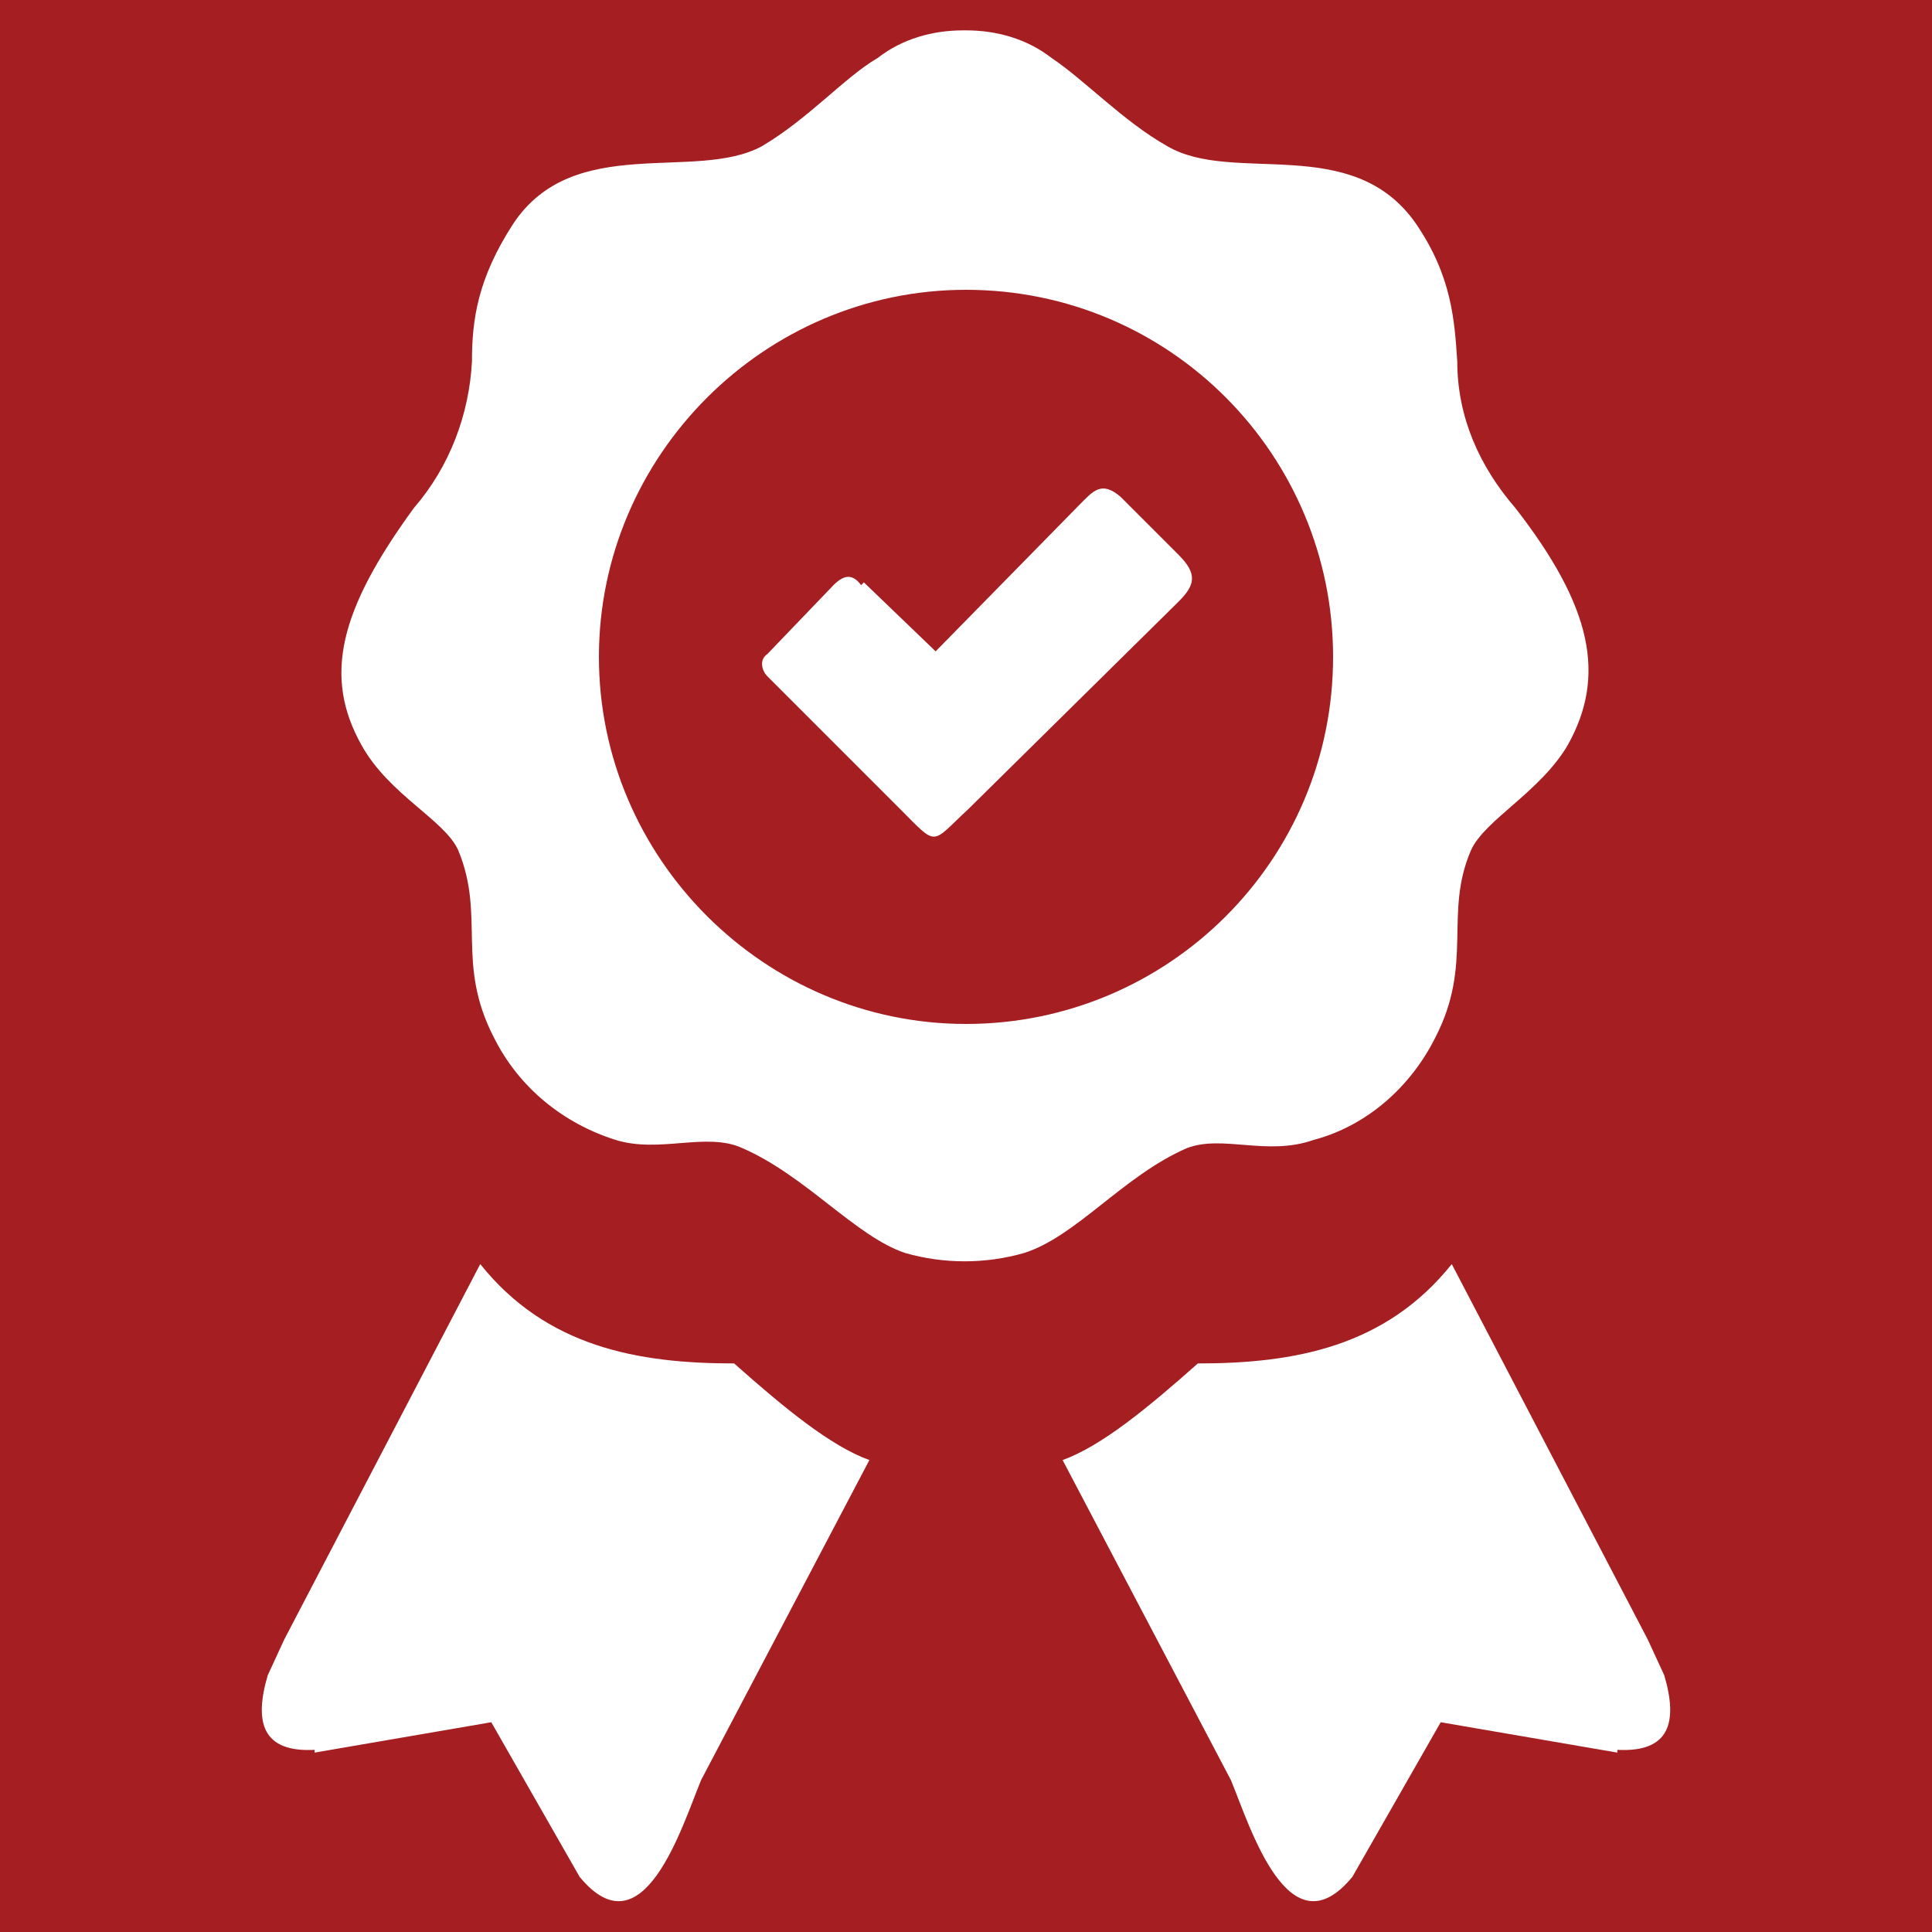 <?xml version="1.0" encoding="UTF-8"?>
<svg xmlns="http://www.w3.org/2000/svg" version="1.1" viewBox="0 0 70 70">
  <rect x="0" y="0" width="70" height="70" fill="#808080" stroke="none"/>
  <defs>
    <style>
      .cls-1 {
        fill: #fff;
        fill-rule: evenodd;
      }

      .cls-2 {
        fill: #a41e22;
      }
    </style>
  </defs>
  <!-- Generator: Adobe Illustrator 28.7.1, SVG Export Plug-In . SVG Version: 1.2.0 Build 142)  -->
  <g>
    <g id="Layer_1">
      <path class="cls-2" d="M40.8-3.2l-3.9-2.4c-5.9,21.7-11.8,43.5-17.7,65.2,10.1.7,20.2.9,30.2.6-11.7-11.7-23.3-23.3-35-35-.5,7.4-.7,14.8-.5,22.2,11.7-11.7,23.3-23.3,35-35-4.6-.6-9.2-1.1-13.8-1.7s-9.1-1.3-13.7-1.2c-4.8-.2-9.3.8-13.5,3C3.7,13.9,0,16.3-3.3,19.7c-3.4,3.2-5.8,6.9-7.2,11.3-2.2,4.2-3.2,8.7-3,13.5l1.3,9.3c1.7,5.9,4.7,11.1,9,15.4l7.1,5.5c5.5,3.2,11.3,4.8,17.7,4.8,4.6-.2,9.2.6,13.7,1.2s9.2,1.1,13.8,1.7c4.8.2,9.3-.8,13.5-3,4.3-1.4,8.1-3.8,11.3-7.2l5.5-7.1c3.2-5.5,4.8-11.3,4.8-17.7-.2-7.4,0-14.8.5-22.2.2-4.8-.8-9.3-3-13.5-1.4-4.3-3.8-8.1-7.2-11.3l-7.1-5.5c-5.5-3.2-11.3-4.8-17.7-4.8-10.1.3-20.2.1-30.2-.6l-9.3,1.3C5.4-8.1,1.4-6-2-2.9-4.6-1.4-6.7.7-8.2,3.4c-3.1,3.4-5.2,7.3-6.3,11.9l-1.3,9.3,1.3,9.3c1.1,4.6,3.2,8.5,6.3,11.9,2.5,3.8,5.7,6.8,9.8,9l3.9,2.4c4,2.6,8.4,3.9,13,4.2,4.7,1,9.3.8,14-.6,4.6-1.1,8.5-3.2,11.9-6.3,3.8-2.5,6.8-5.7,9-9.8,1.2-2.8,2.4-5.6,3.5-8.4,1.7-6.2,1.7-12.4,0-18.6-1.2-2.8-2.4-5.6-3.5-8.4-3.1-5.3-7.3-9.4-12.6-12.6h0Z"/>
      <path class="cls-1" d="M35,1.1c1.1,0,2.2.3,3.1,1,1.2.8,2.6,2.3,4.2,3.2,2.4,1.4,6.7-.5,9,2.8,1.3,1.9,1.4,3.5,1.5,5,0,2,.8,3.8,2.1,5.3,2.8,3.6,3.3,6.1,1.9,8.6-1,1.7-3,2.7-3.5,3.8-1,2.3.1,4.1-1.3,6.8-.9,1.8-2.5,3.2-4.4,3.7-1.7.6-3.3-.2-4.6.3-2.3,1-4,3.2-5.9,3.8-1.4.4-2.9.4-4.3,0-1.8-.6-3.6-2.8-5.9-3.8-1.3-.6-3,.2-4.6-.3-1.9-.6-3.5-1.9-4.4-3.7-1.4-2.7-.3-4.4-1.3-6.8-.5-1.1-2.5-2-3.5-3.8-1.4-2.5-.8-4.9,1.9-8.6,1.3-1.5,2-3.4,2.1-5.3,0-1.5.2-3,1.5-5,2.2-3.3,6.6-1.5,9-2.8,1.7-1,3-2.5,4.2-3.2.9-.7,2-1,3.1-1ZM58.6,63.5l-6.4-1.1-3.2,5.6c-2.3,2.8-3.7-1.8-4.4-3.5l-6.1-11.6c1.4-.5,3.1-1.9,4.9-3.5,3.5,0,6.8-.6,9.2-3.6l7.1,13.6.6,1.3c.5,1.7.2,2.8-1.7,2.7ZM11.4,63.5l6.4-1.1,3.2,5.6c2.3,2.8,3.7-1.8,4.4-3.5l6.1-11.6c-1.4-.5-3.1-1.9-4.9-3.5-3.5,0-6.8-.6-9.2-3.6l-7.1,13.6-.6,1.3c-.5,1.7-.2,2.8,1.7,2.7h0ZM31.3,21.1l2.6,2.5,5.2-5.3c.5-.5.8-.9,1.5-.3l2.1,2.1c.7.7.6,1.1,0,1.7l-7.6,7.5c-1.4,1.3-1.1,1.4-2.5,0l-4.8-4.8c-.2-.2-.3-.6,0-.8,0,0,0,0,0,0l2.4-2.5c.4-.4.7-.4,1,0h0ZM35,10.5c7.4,0,13.3,6,13.3,13.3,0,7.4-6,13.3-13.3,13.3-7.3,0-13.3-6-13.3-13.3s6-13.3,13.3-13.3h0Z"/>
    </g>
  </g>
</svg>
